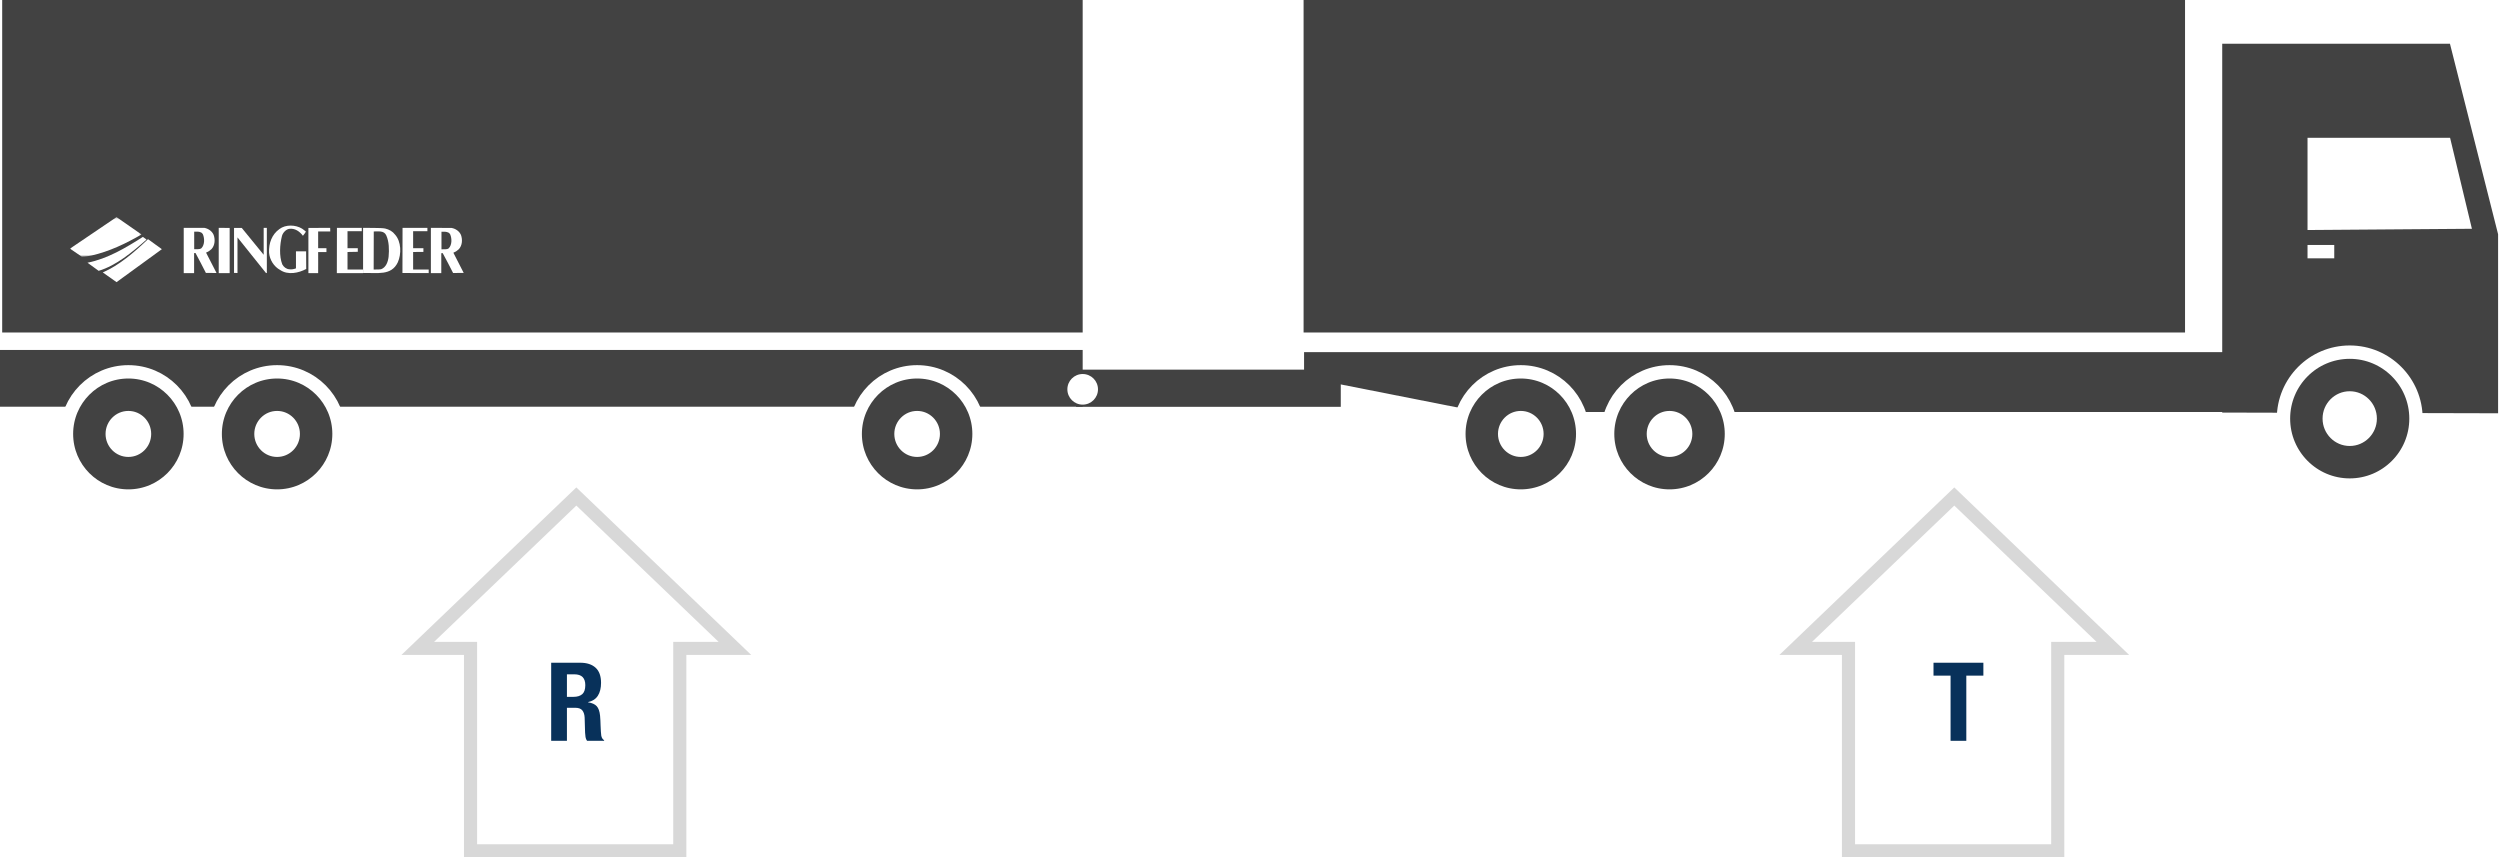 <?xml version="1.0" encoding="UTF-8" standalone="no"?>
<svg width="1143px" height="392px" viewBox="0 0 1143 392" version="1.1" xmlns="http://www.w3.org/2000/svg" xmlns:xlink="http://www.w3.org/1999/xlink">
    <!-- Generator: Sketch 49.3 (51167) - http://www.bohemiancoding.com/sketch -->
    <title>Group 36</title>
    <desc>Created with Sketch.</desc>
    <defs>
        <circle id="path-1" cx="28.5" cy="28.5" r="28.5"></circle>
        <circle id="path-3" cx="-315.5" cy="28.5" r="28.5"></circle>
        <circle id="path-5" cx="28.5" cy="28.5" r="28.5"></circle>
        <circle id="path-7" cx="-315.5" cy="28.5" r="28.5"></circle>
        <ellipse id="path-9" cx="1074.295" cy="191.389" rx="30.295" ry="30.389"></ellipse>
        <ellipse id="path-10" cx="126.692" cy="198.396" rx="28.308" ry="28.396"></ellipse>
        <ellipse id="path-11" cx="419.308" cy="198.396" rx="28.308" ry="28.396"></ellipse>
        <ellipse id="path-12" cx="763.308" cy="198.396" rx="28.308" ry="28.396"></ellipse>
        <ellipse id="path-13" cx="58.692" cy="198.396" rx="28.308" ry="28.396"></ellipse>
        <ellipse id="path-14" cx="695.308" cy="198.396" rx="28.308" ry="28.396"></ellipse>
        <polygon id="path-15" points="0 0.266 32.696 0.266 32.696 18.355 0 18.355"></polygon>
    </defs>
    <g id="Truck-illustrations" stroke="none" stroke-width="1" fill="none" fill-rule="evenodd">
        <g id="Combination-with-info" transform="translate(-744, -260)">
            <g id="Group-36" transform="translate(744, 260)">
                <g id="Group-29-Copy">
                    <g id="Group-12-Copy">
                        <g id="Group-11-Copy">
                            <g id="Group-6">
                                <g id="ClearCombination_4-Copy" transform="translate(508.5, 111.5) scale(-1, 1) translate(-508.5, -111.5) ">
                                    <rect id="Rectangle-Copy-16" fill="#424242" fill-rule="nonzero" x="18" y="0" width="403" height="152.018"></rect>
                                    <polyline id="Path-3-Copy-5" fill="#424242" fill-rule="nonzero" points="0 161 420.781 161 420.781 172.45 340.202 188.357 0 188.357"></polyline>
                                    <polygon id="Rectangle-8-Copy-5" fill="#424242" fill-rule="nonzero" points="522 160 1017 160 1017 185.949 522 185.949"></polygon>
                                    <rect id="Rectangle-Copy-17" fill="#424242" fill-rule="nonzero" x="522" y="-2.84217094e-14" width="494" height="152.018"></rect>
                                    <g id="Oval-Copy-35" transform="translate(576, 166)">
                                        <g id="path-5-link">
                                            <g id="path-5-Clipped">
                                                <mask id="mask-2" fill="white">
                                                    <use xlink:href="#path-1"></use>
                                                </mask>
                                                <g id="path-5"></g>
                                                <mask id="mask-4" fill="white">
                                                    <use xlink:href="#path-3"></use>
                                                </mask>
                                                <g id="path-5-copy-4"></g>
                                            </g>
                                        </g>
                                    </g>
                                    <g id="Oval-Copy-39" transform="translate(642, 166)">
                                        <g id="path-13-link">
                                            <g id="path-13-Clipped">
                                                <mask id="mask-6" fill="white">
                                                    <use xlink:href="#path-5"></use>
                                                </mask>
                                                <g id="path-13"></g>
                                                <mask id="mask-8" fill="white">
                                                    <use xlink:href="#path-7"></use>
                                                </mask>
                                                <g id="path-13-copy"></g>
                                            </g>
                                        </g>
                                    </g>
                                </g>
                                <polygon id="Path-2-Copy-6" fill="#424242" transform="translate(1079.064, 104.476) scale(-1, 1) translate(-1079.064, -104.476) " points="1142.128 188.627 1142.128 20 1038.01 20 1016 107.1 1016 188.952"></polygon>
                                <polygon id="Path-4-Copy-6" fill="#FFFFFF" transform="translate(1092.579, 84.084) scale(-1, 1) translate(-1092.579, -84.084) " points="1064.98 63 1130.159 63 1130.159 105.167 1055 104.597"></polygon>
                                <g id="Oval-Copy-42" transform="translate(1074.295, 191.389) scale(-1, 1) translate(-1074.295, -191.389) ">
                                    <use fill="#FFFFFF" fill-rule="evenodd" xlink:href="#path-9"></use>
                                    <ellipse stroke="#424242" stroke-width="17.878" cx="1074.295" cy="191.389" rx="21.355" ry="21.45"></ellipse>
                                    <use stroke="#FFFFFF" stroke-width="6.112" xlink:href="#path-9"></use>
                                </g>
                                <g id="Oval-Copy-36" transform="translate(126.692, 198.396) scale(-1, 1) translate(-126.692, -198.396) ">
                                    <use fill="#FFFFFF" fill-rule="evenodd" xlink:href="#path-10"></use>
                                    <ellipse stroke="#424242" stroke-width="17.878" cx="126.692" cy="198.396" rx="19.369" ry="19.457"></ellipse>
                                    <use stroke="#FFFFFF" stroke-width="6.112" xlink:href="#path-10"></use>
                                </g>
                                <g id="Oval-Copy-38" transform="translate(419.308, 198.396) scale(-1, 1) translate(-419.308, -198.396) ">
                                    <use fill="#FFFFFF" fill-rule="evenodd" xlink:href="#path-11"></use>
                                    <ellipse stroke="#424242" stroke-width="17.878" cx="419.308" cy="198.396" rx="19.369" ry="19.457"></ellipse>
                                    <use stroke="#FFFFFF" stroke-width="6.112" xlink:href="#path-11"></use>
                                </g>
                                <g id="Oval-Copy-40" transform="translate(763.308, 198.396) scale(-1, 1) translate(-763.308, -198.396) ">
                                    <use fill="#FFFFFF" fill-rule="evenodd" xlink:href="#path-12"></use>
                                    <ellipse stroke="#424242" stroke-width="17.878" cx="763.308" cy="198.396" rx="19.369" ry="19.457"></ellipse>
                                    <use stroke="#FFFFFF" stroke-width="6.112" xlink:href="#path-12"></use>
                                </g>
                                <g id="Oval-Copy-37" transform="translate(58.692, 198.396) scale(-1, 1) translate(-58.692, -198.396) ">
                                    <use fill="#FFFFFF" fill-rule="evenodd" xlink:href="#path-13"></use>
                                    <ellipse stroke="#424242" stroke-width="17.878" cx="58.692" cy="198.396" rx="19.369" ry="19.457"></ellipse>
                                    <use stroke="#FFFFFF" stroke-width="6.112" xlink:href="#path-13"></use>
                                </g>
                                <g id="Oval-Copy-41" transform="translate(695.308, 198.396) scale(-1, 1) translate(-695.308, -198.396) ">
                                    <use fill="#FFFFFF" fill-rule="evenodd" xlink:href="#path-14"></use>
                                    <ellipse stroke="#424242" stroke-width="17.878" cx="695.308" cy="198.396" rx="19.369" ry="19.457"></ellipse>
                                    <use stroke="#FFFFFF" stroke-width="6.112" xlink:href="#path-14"></use>
                                </g>
                                <rect id="Rectangle" fill="#FFFFFF" transform="translate(1061.11, 115.054) scale(-1, 1) translate(-1061.11, -115.054) " x="1055" y="112" width="12.221" height="6.108"></rect>
                            </g>
                        </g>
                        <rect id="Rectangle-2" fill="#424242" x="492" y="169" width="121" height="17"></rect>
                        <circle id="Oval-2" fill="#FFFFFF" cx="495" cy="178" r="7"></circle>
                    </g>
                    <g id="Group-3-Copy-2" transform="translate(32, 99)">
                        <g id="Page-1">
                            <path d="M88.551,17.48 L78.537,5.217 L75,5.217 L75,25.774 L76.577,25.818 L76.577,9.543 L89.531,25.73 C89.659,25.818 89.872,25.953 90,25.774 L90,5.172 L88.551,5.172 L88.551,17.48 Z" id="Fill-1" fill="#FFFFFF"></path>
                            <path d="M103.315,15.909 L103.315,23.695 C102.369,24.057 101.295,24.284 100.22,24.103 C98.887,24.012 97.683,23.062 97.039,21.84 C95.578,17.991 95.921,12.83 96.91,8.891 C97.297,7.397 98.758,5.858 100.22,5.632 C102.756,5.27 104.948,6.718 106.495,8.801 C107.055,8.077 107.485,7.579 107.871,6.899 C107.313,6.356 106.668,5.994 106.109,5.541 C103.143,3.73 98.63,3.549 95.749,5.722 C92.268,8.212 90.806,12.242 91.021,16.588 C91.322,19.847 93.256,22.926 96.136,24.465 C99.661,26.864 104.605,25.823 108,23.967 L107.957,15.909 L103.315,15.909 Z" id="Fill-3" fill="#FFFFFF"></path>
                            <polygon id="Fill-5" fill="#FFFFFF" points="68 25.862 73 25.862 73 5.217 68 5.172"></polygon>
                            <path d="M119,6.826 L118.958,5.172 C115.542,5.172 109,5.217 109,5.217 L109,25.862 L113.458,25.862 C113.417,22.823 113.542,19.159 113.458,16.255 L117.25,16.255 L117.25,14.467 L113.458,14.467 L113.458,6.826 L119,6.826 Z" id="Fill-7" fill="#FFFFFF"></path>
                            <path d="M60.077,14.492 C59.179,15.161 57.897,14.848 56.786,14.938 L56.786,6.911 C57.94,6.867 59.051,6.822 59.991,7.313 C60.376,7.491 60.761,8.115 60.761,8.115 C61.573,10.033 61.615,12.931 60.077,14.492 Z M62.299,16.409 C63.197,16.141 63.966,15.562 64.692,14.893 C66.274,13.199 66.444,10.523 65.675,8.383 C64.906,6.599 63.154,5.485 61.402,5.172 L52,5.172 L52,25.862 L56.744,25.862 L56.744,16.721 C57.043,16.677 57.128,16.721 57.385,16.677 C59.051,19.664 60.547,22.741 62.128,25.773 L67,25.817 C65.419,22.785 63.88,19.709 62.299,16.677 L62.299,16.409 Z" id="Fill-9" fill="#FFFFFF"></path>
                            <polygon id="Fill-11" fill="#FFFFFF" points="156.882 16.213 161.582 16.168 161.582 14.463 156.882 14.463 156.882 6.698 163.407 6.698 163.407 5.172 152.045 5.172 152 25.817 164 25.862 164 24.246 156.882 24.246"></polygon>
                            <path d="M173.143,14.536 C172.243,15.205 170.957,14.893 169.843,14.982 L169.843,6.956 C171,6.911 172.115,6.867 173.058,7.357 C173.443,7.536 173.829,8.16 173.829,8.16 C174.643,10.077 174.686,12.976 173.143,14.536 M175.371,16.721 L175.371,16.454 C176.272,16.186 177.043,15.606 177.772,14.938 C179.357,13.243 179.529,10.568 178.758,8.427 C177.986,6.644 176.229,5.529 174.472,5.217 L165,5.172 L165,25.862 L169.758,25.862 L169.758,16.766 C170.058,16.721 170.143,16.766 170.4,16.721 C172.071,19.709 173.571,22.785 175.157,25.817 L180,25.773 C178.415,22.741 176.957,19.753 175.371,16.721" id="Fill-13" fill="#FFFFFF"></path>
                            <polygon id="Fill-15" fill="#FFFFFF" points="126.882 16.213 131.582 16.123 131.582 14.463 126.882 14.463 126.882 6.698 133.407 6.698 133.407 5.172 122.046 5.172 122 25.862 134 25.862 134 24.246 126.882 24.246"></polygon>
                            <path d="M145.676,18.335 C145.421,20.656 144.53,23.244 142.237,24.091 C141.175,24.27 139.944,24.181 138.84,24.225 L138.883,6.823 C140.963,6.868 143.596,6.288 144.615,8.653 C145.888,11.464 145.973,15.123 145.676,18.335 M144.105,5.485 C142.449,5.083 135.316,5.262 134,5.172 L134,25.832 C140.453,25.608 146.907,27.215 149.879,20.923 C151.577,17.131 151.493,11.464 148.605,8.251 C147.502,6.779 145.931,5.931 144.105,5.485" id="Fill-17" fill="#FFFFFF"></path>
                            <g id="Group-21">
                                <mask id="mask-16" fill="white">
                                    <use xlink:href="#path-15"></use>
                                </mask>
                                <g id="Clip-20"></g>
                                <path d="M32.696,8.202 L21.276,0.266 L-8.68421053e-05,14.675 L5.384,18.355 C6.947,18.355 8.424,18.089 9.856,17.823 C18.02,15.961 25.488,12.369 32.696,8.202" id="Fill-19" fill="#FFFFFF" mask="url(#mask-16)"></path>
                            </g>
                            <path d="M15,25.556 L21.281,30 L42,14.926 C42,14.926 37.813,11.903 35.675,10.345 C29.22,16.484 22.459,22.303 15,25.556" id="Fill-22" fill="#FFFFFF"></path>
                            <path d="M33.326,9.31 C25.385,14.374 17.143,19.299 8,21.111 L13.108,24.828 C21.178,22.365 28.261,16.465 35,10.518 L33.326,9.31 Z" id="Fill-24" fill="#FFFFFF"></path>
                        </g>
                    </g>
                </g>
                <g id="Group-35" transform="translate(191, 227)">
                    <polygon id="Path-4-Copy-2" stroke="#D8D8D8" stroke-width="6" fill="#FFFFFF" points="24.13 69.447 0 69.447 72.5 0 145 69.447 119.805 69.447 119.805 162 24.13 162"></polygon>
                    <path d="M61,76 L74.3,76 C77.3,76 79.633,76.758 81.3,78.275 C82.967,79.792 83.8,82.1 83.8,85.2 C83.8,87.6 83.317,89.558 82.35,91.075 C81.383,92.592 79.883,93.567 77.85,94 L77.85,94.1 C79.65,94.367 80.967,94.95 81.8,95.85 C82.633,96.75 83.15,98.2 83.35,100.2 C83.417,100.867 83.467,101.592 83.5,102.375 C83.533,103.158 83.567,104.033 83.6,105 C83.667,106.9 83.767,108.35 83.9,109.35 C84.1,110.35 84.533,111.033 85.2,111.4 L85.2,111.7 L77.4,111.7 C77.033,111.2 76.8,110.625 76.7,109.975 C76.6,109.325 76.533,108.65 76.5,107.95 L76.3,101.1 C76.233,99.7 75.883,98.6 75.25,97.8 C74.617,97 73.55,96.6 72.05,96.6 L68.2,96.6 L68.2,111.7 L61,111.7 L61,76 Z M68.2,91.6 L71.2,91.6 C72.933,91.6 74.267,91.192 75.2,90.375 C76.133,89.558 76.6,88.183 76.6,86.25 C76.6,82.95 74.933,81.3 71.6,81.3 L68.2,81.3 L68.2,91.6 Z" id="R" fill="#08315A"></path>
                </g>
                <g id="Group-34" transform="translate(821, 227)">
                    <polygon id="Path-4-Copy-3" stroke="#D8D8D8" stroke-width="6" fill="#FFFFFF" points="24.13 69.447 0 69.447 72.5 0 145 69.447 119.805 69.447 119.805 162 24.13 162"></polygon>
                    <polygon id="T-Copy" fill="#08315A" points="85.8 76 85.8 81.9 78 81.9 78 111.7 70.8 111.7 70.8 81.9 63 81.9 63 76"></polygon>
                </g>
            </g>
        </g>
    </g>
</svg>